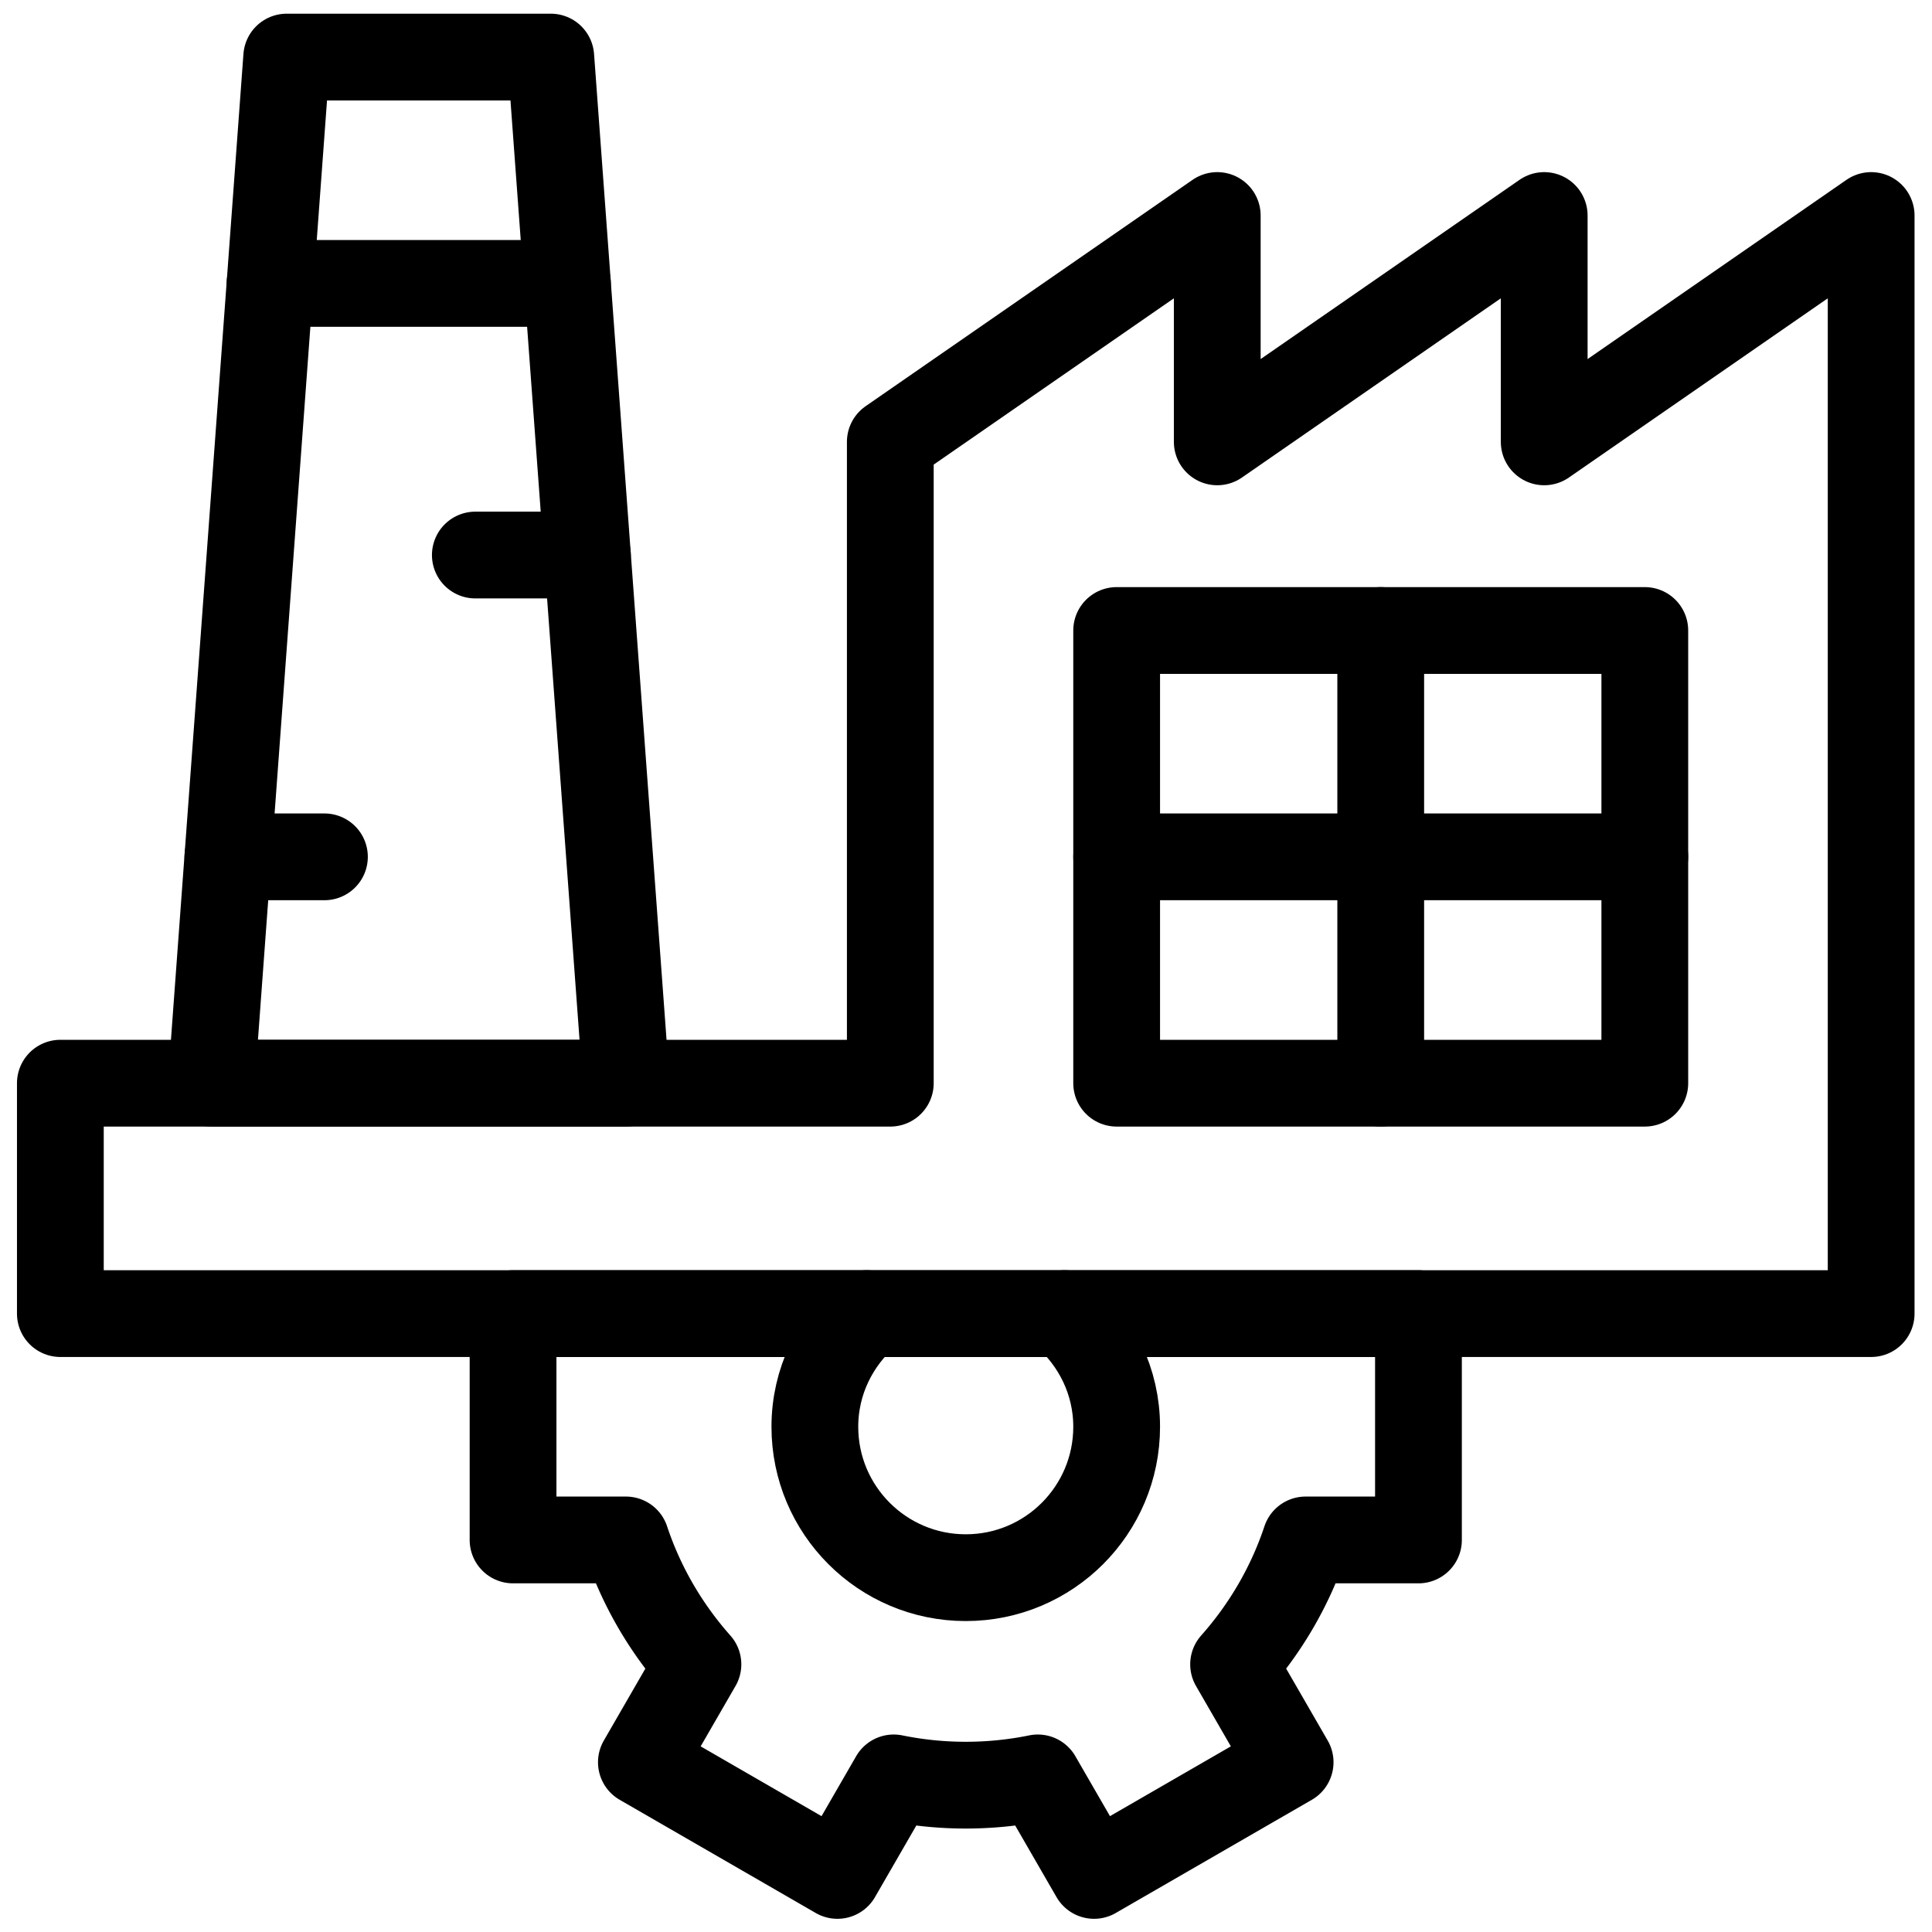 <svg xmlns="http://www.w3.org/2000/svg" xmlns:xlink="http://www.w3.org/1999/xlink" width="512" height="512" x="0" y="0" viewBox="0 0 682.667 682.667" style="enable-background:new 0 0 512 512" xml:space="preserve"><g><defs style="stroke-width: 23px;" stroke-width="23"><clipPath id="a" style="stroke-width: 23px;" stroke-width="23"><path d="M0 512h512V0H0Z" fill="#000000" opacity="1" data-original="#000000" style="stroke-width: 23px;" stroke-width="23"></path></clipPath></defs><g clip-path="url(#a)" transform="matrix(1.333 0 0 -1.333 0 682.667)" style="stroke-width: 23px;" stroke-width="23"><path d="M0 0c6.542 0 12.928.663 19.097 1.922l14.922-25.846 51.962 30-14.984 25.953C79.425 41.524 85.987 52.683 90.088 65H120v60h-240V65h29.912c4.101-12.317 10.663-23.476 19.091-32.971L-85.981 6.076l51.962-30 14.922 25.846A95.423 95.423 0 0 1 0 0Z" style="stroke-width: 23px; stroke-linecap: round; stroke-linejoin: round; stroke-miterlimit: 10; stroke-dasharray: none; stroke-opacity: 1;" transform="translate(256 38.924)" fill="none" stroke="#000000" stroke-width="23" stroke-linecap="round" stroke-linejoin="round" stroke-miterlimit="10" stroke-dasharray="none" stroke-opacity="" data-original="#000000"></path><path d="M0 0c8.388-7.333 13.795-17.984 13.795-30 0-22.092-17.908-40-40-40-22.09 0-40 17.908-40 40 0 12.016 5.408 22.667 13.796 30" style="stroke-width: 23px; stroke-linecap: round; stroke-linejoin: round; stroke-miterlimit: 10; stroke-dasharray: none; stroke-opacity: 1;" transform="translate(282.205 163.924)" fill="none" stroke="#000000" stroke-width="23" stroke-linecap="round" stroke-linejoin="round" stroke-miterlimit="10" stroke-dasharray="none" stroke-opacity="" data-original="#000000"></path><path d="M436 225H296v120h140z" style="stroke-width: 23px; stroke-linecap: round; stroke-linejoin: round; stroke-miterlimit: 10; stroke-dasharray: none; stroke-opacity: 1;" fill="none" stroke="#000000" stroke-width="23" stroke-linecap="round" stroke-linejoin="round" stroke-miterlimit="10" stroke-dasharray="none" stroke-opacity="" data-original="#000000"></path><path d="M0 0v120" style="stroke-width: 23px; stroke-linecap: round; stroke-linejoin: round; stroke-miterlimit: 10; stroke-dasharray: none; stroke-opacity: 1;" transform="translate(366 225)" fill="none" stroke="#000000" stroke-width="23" stroke-linecap="round" stroke-linejoin="round" stroke-miterlimit="10" stroke-dasharray="none" stroke-opacity="" data-original="#000000"></path><path d="M0 0h-140" style="stroke-width: 23px; stroke-linecap: round; stroke-linejoin: round; stroke-miterlimit: 10; stroke-dasharray: none; stroke-opacity: 1;" transform="translate(436 285)" fill="none" stroke="#000000" stroke-width="23" stroke-linecap="round" stroke-linejoin="round" stroke-miterlimit="10" stroke-dasharray="none" stroke-opacity="" data-original="#000000"></path><path d="m0 0-86.667-60V0l-86.666-60V0L-260-60v-170h-220v-61.076H0Z" style="stroke-width: 23px; stroke-linecap: round; stroke-linejoin: round; stroke-miterlimit: 10; stroke-dasharray: none; stroke-opacity: 1;" transform="translate(496 455)" fill="none" stroke="#000000" stroke-width="23" stroke-linecap="round" stroke-linejoin="round" stroke-miterlimit="10" stroke-dasharray="none" stroke-opacity="" data-original="#000000"></path><path d="M0 0h-70l-20-272H20Z" style="stroke-width: 23px; stroke-linecap: round; stroke-linejoin: round; stroke-miterlimit: 10; stroke-dasharray: none; stroke-opacity: 1;" transform="translate(146 497)" fill="none" stroke="#000000" stroke-width="23" stroke-linecap="round" stroke-linejoin="round" stroke-miterlimit="10" stroke-dasharray="none" stroke-opacity="" data-original="#000000"></path><path d="M0 0h78.823" style="stroke-width: 23px; stroke-linecap: round; stroke-linejoin: round; stroke-miterlimit: 10; stroke-dasharray: none; stroke-opacity: 1;" transform="translate(71.588 437)" fill="none" stroke="#000000" stroke-width="23" stroke-linecap="round" stroke-linejoin="round" stroke-miterlimit="10" stroke-dasharray="none" stroke-opacity="" data-original="#000000"></path><path d="M0 0h-29.706" style="stroke-width: 23px; stroke-linecap: round; stroke-linejoin: round; stroke-miterlimit: 10; stroke-dasharray: none; stroke-opacity: 1;" transform="translate(155.706 365)" fill="none" stroke="#000000" stroke-width="23" stroke-linecap="round" stroke-linejoin="round" stroke-miterlimit="10" stroke-dasharray="none" stroke-opacity="" data-original="#000000"></path><path d="M0 0h25.588" style="stroke-width: 23px; stroke-linecap: round; stroke-linejoin: round; stroke-miterlimit: 10; stroke-dasharray: none; stroke-opacity: 1;" transform="translate(60.412 285)" fill="none" stroke="#000000" stroke-width="23" stroke-linecap="round" stroke-linejoin="round" stroke-miterlimit="10" stroke-dasharray="none" stroke-opacity="" data-original="#000000"></path></g></g></svg>